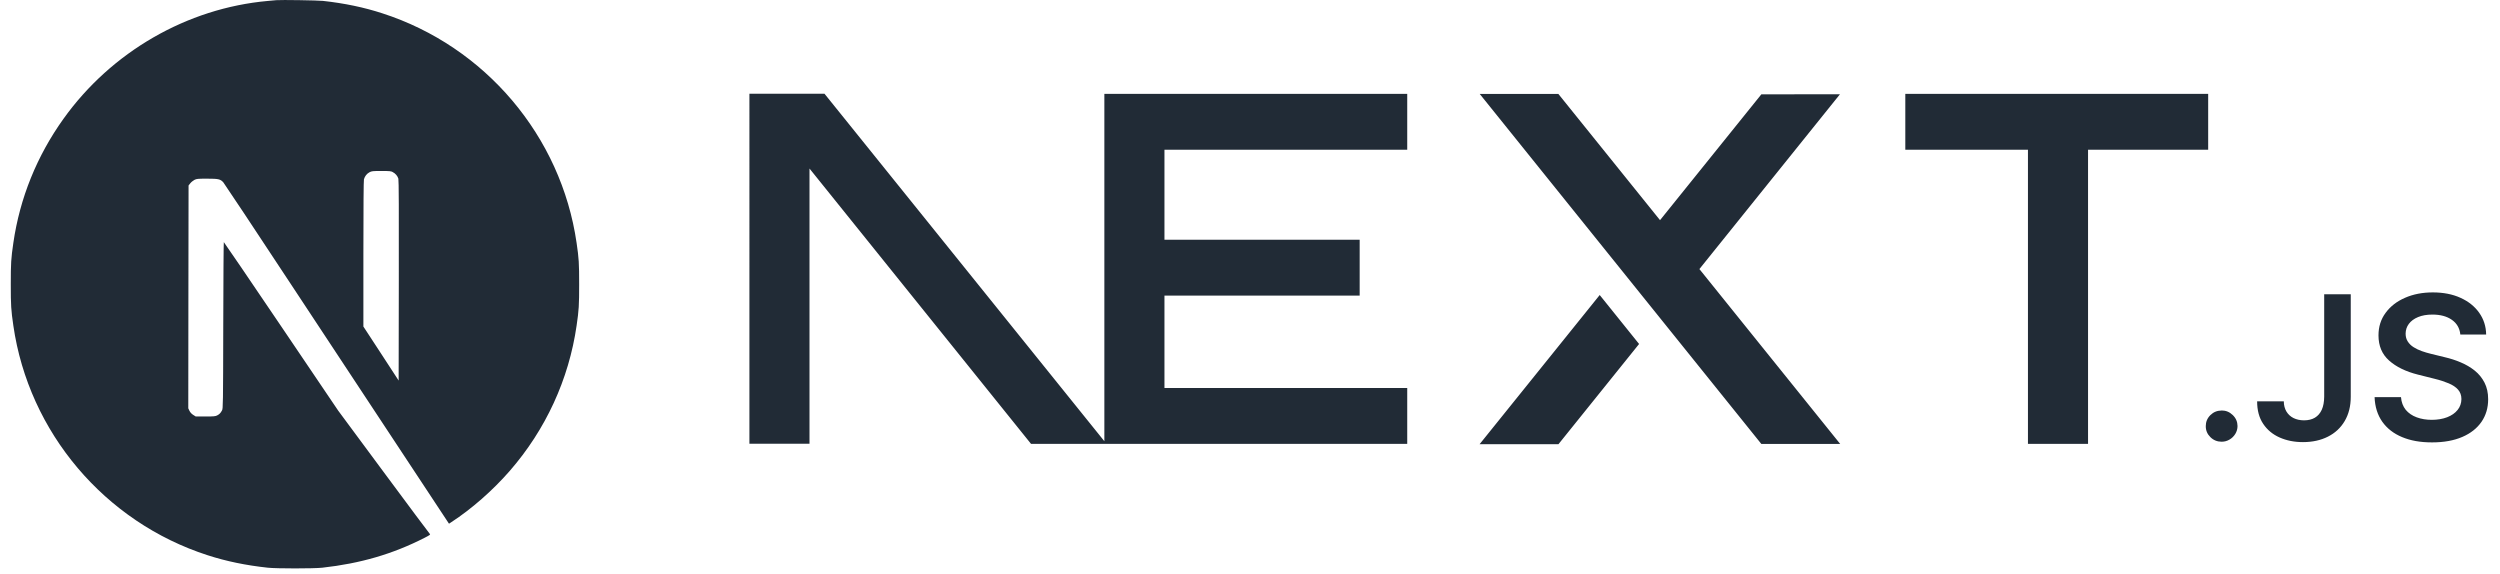 <svg xmlns="http://www.w3.org/2000/svg" id="_Слой_2" data-name="Слой 2" viewBox="0.0 0.0 445.0 103.0" width="444.82" height="102.07">
  <defs>
    <style>
      .cls-1 {
        fill: #212b36;
        stroke-width: 0px;
      }
    </style>
  </defs>
  <g id="Layer_1" data-name="Layer 1">
    <path class="cls-1" d="m394.54,16.85v10.04h-21.57v52.8h-10.79V26.89h-22.02v-10.04h54.38Zm2.42,56.85c.76,0,1.42.27,1.99.82.57.55.85,1.2.86,1.97,0,.52-.14.99-.4,1.42-.27.43-.61.77-1.05,1.02-.42.25-.89.38-1.4.38-.79,0-1.46-.27-2.02-.82s-.84-1.21-.83-1.99c0-.76.27-1.42.83-1.97s1.23-.82,2.02-.82Zm-213.78,5.99l-39.77-49.43v49.41h-10.79V16.83h13.48l50.25,62.39V26.89s0-10.04,0-10.04h54.38v10.04h-43.59v16.15h35.05v10.04h-35.05v16.58h43.59v10.04h-67.55Zm102.11-26.72l7.07,8.79-14.48,18h-14.16l21.57-26.79Zm-7.42-36.1l18.25,22.66,18.19-22.59,14.12-.02-25.24,31.39,25.28,31.4h-14.16l-50.56-62.84h14.12Zm137.49,35.96h4.78v18.41c0,1.69-.37,3.14-1.09,4.36-.72,1.22-1.72,2.15-3.01,2.8-1.28.65-2.78.98-4.48.98-1.56,0-2.95-.28-4.19-.83-1.24-.55-2.23-1.37-2.95-2.45-.73-1.08-1.09-2.43-1.09-4.04h4.79c0,.71.17,1.32.47,1.83.31.51.73.9,1.27,1.17.55.27,1.18.41,1.89.41.77,0,1.43-.16,1.96-.48.53-.32.94-.79,1.23-1.43.28-.63.42-1.4.43-2.33v-18.41Zm24.45,7.2c-.12-1.12-.63-1.99-1.52-2.61-.9-.63-2.06-.94-3.49-.94-1,0-1.86.15-2.58.45-.72.3-1.27.71-1.65,1.22-.38.51-.57,1.09-.58,1.75,0,.55.13,1.02.39,1.42.26.4.6.74,1.05,1.02.44.28.93.51,1.46.7.54.19,1.08.35,1.62.48l2.49.61c1,.23,1.97.54,2.9.94.93.39,1.77.89,2.51,1.48.74.6,1.32,1.32,1.75,2.16.43.84.65,1.83.65,2.97,0,1.53-.39,2.88-1.19,4.05-.8,1.16-1.94,2.07-3.45,2.72-1.5.65-3.31.98-5.44.98s-3.86-.32-5.37-.95c-1.52-.63-2.7-1.55-3.56-2.76-.85-1.21-1.32-2.69-1.38-4.42h4.74c.07.91.36,1.66.85,2.28.5.6,1.16,1.05,1.97,1.35.81.3,1.72.45,2.72.45s1.97-.16,2.76-.47c.79-.31,1.41-.74,1.86-1.3.45-.55.68-1.21.69-1.96,0-.68-.21-1.25-.61-1.7-.4-.45-.96-.82-1.67-1.12-.72-.3-1.55-.58-2.5-.81l-3.03-.76c-2.19-.55-3.92-1.4-5.18-2.53-1.27-1.13-1.9-2.63-1.9-4.51,0-1.54.42-2.89,1.28-4.05.85-1.16,2.01-2.06,3.48-2.7,1.48-.65,3.14-.97,5-.97s3.54.32,4.96.97c1.42.64,2.54,1.53,3.35,2.67.81,1.14,1.24,2.44,1.26,3.92h-4.63ZM47.69.03c-.22.02-.92.09-1.55.14C31.65,1.47,18.07,9.3,9.47,21.32,4.68,28,1.62,35.58.46,43.61c-.41,2.8-.46,3.63-.46,7.43s.05,4.63.46,7.43c2.77,19.16,16.41,35.27,34.91,41.23,3.31,1.07,6.8,1.8,10.78,2.23,1.55.17,8.23.17,9.78,0,6.85-.76,12.66-2.45,18.39-5.38.88-.45,1.05-.57.93-.67-.08-.06-3.82-5.08-8.31-11.14l-8.16-11.02-10.23-15.13c-5.63-8.32-10.26-15.12-10.3-15.12-.04,0-.08,6.71-.1,14.92-.03,14.38-.04,14.95-.22,15.29-.26.49-.46.69-.88.91-.32.16-.6.19-2.11.19h-1.73l-.46-.29c-.3-.19-.52-.44-.67-.73l-.21-.45.02-20,.03-20.01.31-.39c.16-.21.5-.48.74-.61.41-.2.57-.22,2.29-.22,2.04,0,2.37.08,2.9.66.15.16,5.69,8.5,12.31,18.55,6.63,10.05,15.68,23.76,20.13,30.5l8.08,12.24.41-.27c3.62-2.35,7.45-5.71,10.49-9.2,6.46-7.41,10.62-16.45,12.01-26.09.41-2.8.46-3.63.46-7.43s-.05-4.63-.46-7.43c-2.77-19.16-16.41-35.27-34.91-41.23-3.26-1.06-6.73-1.79-10.63-2.22-.96-.1-7.55-.21-8.38-.13h0Zm20.89,30.87c.48.24.87.7,1.01,1.18.08.26.1,5.81.08,18.31l-.03,17.94-3.16-4.85-3.17-4.85v-13.04c0-8.43.04-13.17.1-13.4.16-.56.51-1,.99-1.26.41-.21.56-.23,2.13-.23,1.48,0,1.74.02,2.07.2Z" />
  </g>
</svg>